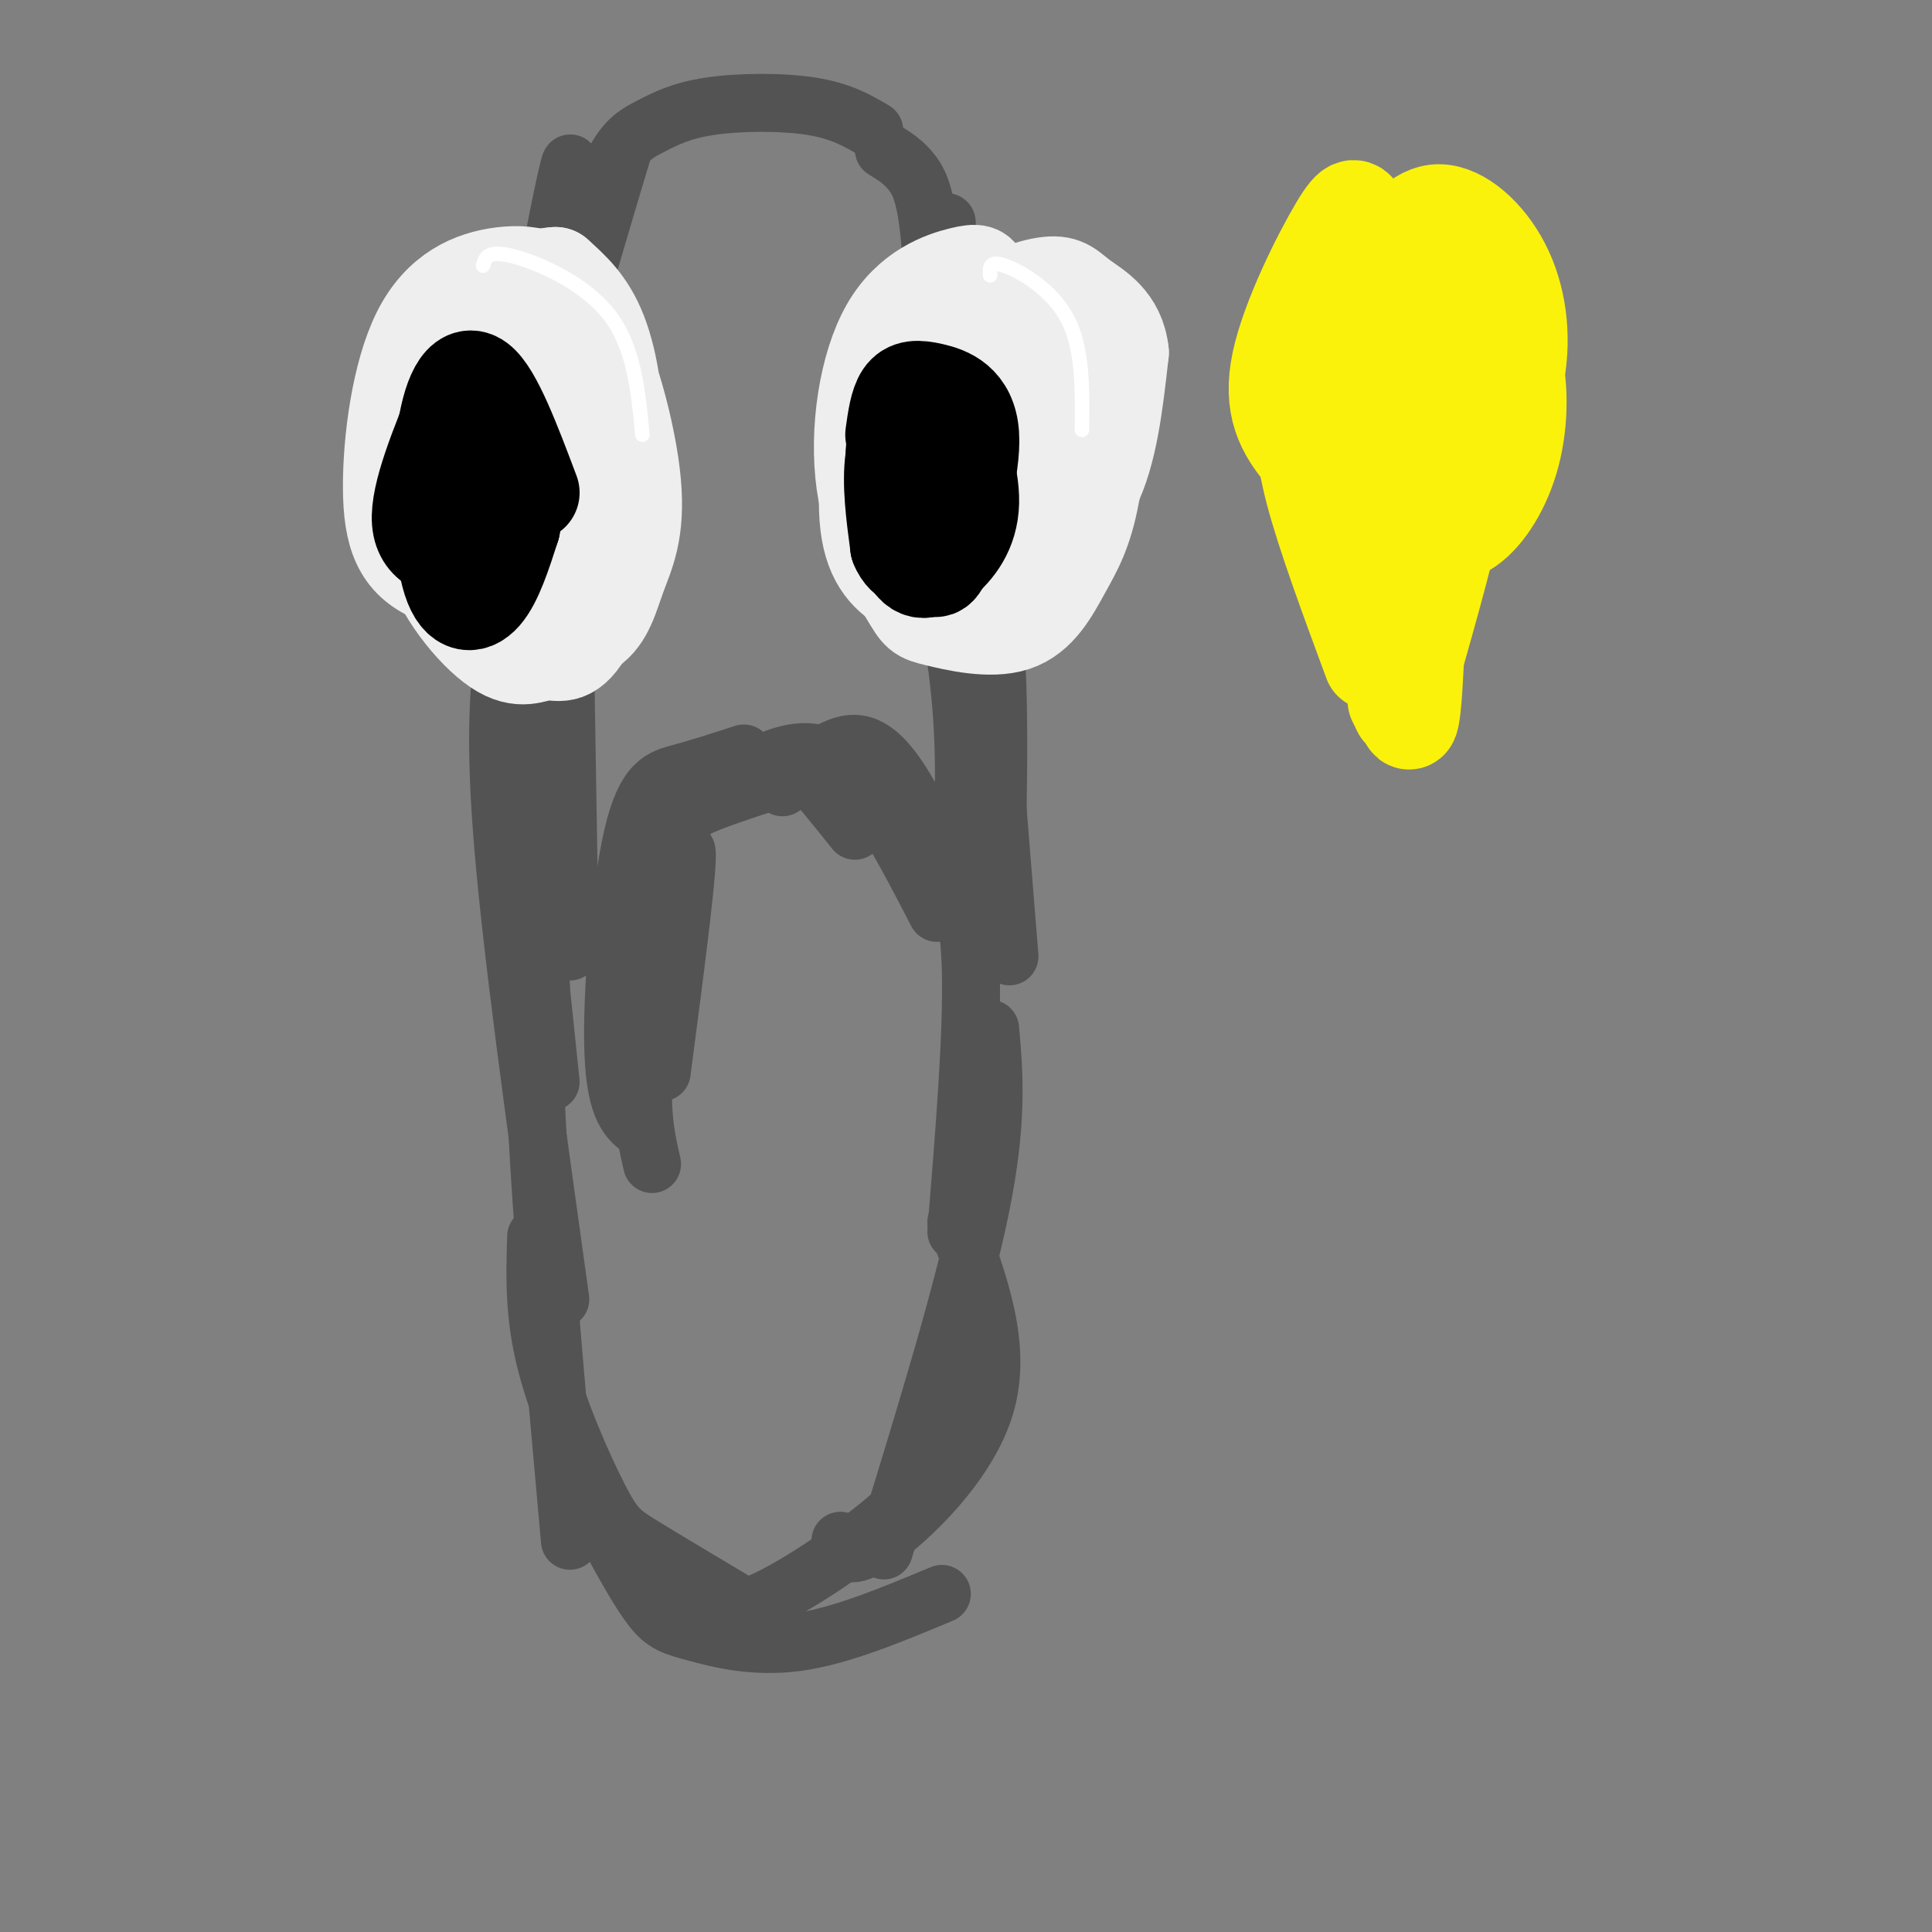 <svg viewBox='0 0 400 400' version='1.1' xmlns='http://www.w3.org/2000/svg' xmlns:xlink='http://www.w3.org/1999/xlink'><rect x="0" y="0" width="400" height="400" fill="#808080" stroke="none"/><g fill='none' stroke='rgb(83,83,83)' stroke-width='12' stroke-linecap='round' stroke-linejoin='round'><path d='M195,92c3.756,-0.099 7.512,-0.198 8,0c0.488,0.198 -2.292,0.692 -1,8c1.292,7.308 6.656,21.429 6,11c-0.656,-10.429 -7.330,-45.408 -10,-57c-2.670,-11.592 -1.335,0.204 0,12'/><path d='M198,66c0.500,7.667 1.750,20.833 3,34'/><path d='M199,107c0.000,0.000 -3.000,-61.000 -3,-61'/><path d='M194,119c-0.111,-24.489 -0.222,-48.978 -1,-63c-0.778,-14.022 -2.222,-17.578 -4,-20c-1.778,-2.422 -3.889,-3.711 -6,-5'/><path d='M181,27c-3.435,-2.014 -6.871,-4.029 -13,-5c-6.129,-0.971 -14.952,-0.900 -21,0c-6.048,0.900 -9.321,2.627 -12,4c-2.679,1.373 -4.766,2.392 -7,6c-2.234,3.608 -4.617,9.804 -7,16'/><path d='M129,31c-8.417,28.083 -16.833,56.167 -19,74c-2.167,17.833 1.917,25.417 6,33'/><path d='M116,75c0.000,0.000 2.000,122.000 2,122'/><path d='M111,61c-3.750,8.917 -7.500,17.833 -7,45c0.500,27.167 5.250,72.583 10,118'/><path d='M111,129c-0.238,5.096 -0.475,10.191 -1,3c-0.525,-7.191 -1.337,-26.670 1,-50c2.337,-23.330 7.821,-50.512 7,-48c-0.821,2.512 -7.949,34.718 -10,68c-2.051,33.282 0.974,67.641 4,102'/><path d='M105,129c-1.417,10.333 -2.833,20.667 -1,44c1.833,23.333 6.917,59.667 12,96'/><path d='M112,179c-1.000,13.333 -2.000,26.667 -1,50c1.000,23.333 4.000,56.667 7,90'/><path d='M111,256c-0.250,8.048 -0.500,16.095 2,26c2.500,9.905 7.750,21.667 11,28c3.250,6.333 4.500,7.238 9,10c4.500,2.762 12.250,7.381 20,12'/><path d='M126,318c3.232,5.893 6.464,11.786 9,15c2.536,3.214 4.375,3.750 9,5c4.625,1.250 12.036,3.214 21,2c8.964,-1.214 19.482,-5.607 30,-10'/><path d='M137,325c1.905,3.208 3.810,6.417 7,8c3.190,1.583 7.667,1.542 15,-2c7.333,-3.542 17.524,-10.583 24,-16c6.476,-5.417 9.238,-9.208 12,-13'/><path d='M174,319c0.800,2.267 1.600,4.533 8,0c6.400,-4.533 18.400,-15.867 22,-28c3.600,-12.133 -1.200,-25.067 -6,-38'/><path d='M183,321c8.167,-26.500 16.333,-53.000 20,-71c3.667,-18.000 2.833,-27.500 2,-37'/><path d='M198,255c1.667,-20.417 3.333,-40.833 3,-54c-0.333,-13.167 -2.667,-19.083 -5,-25'/><path d='M201,191c-4.067,-9.022 -8.133,-18.044 -12,-25c-3.867,-6.956 -7.533,-11.844 -12,-12c-4.467,-0.156 -9.733,4.422 -15,9'/><path d='M159,162c-5.327,1.744 -10.655,3.488 -14,5c-3.345,1.512 -4.708,2.792 -7,7c-2.292,4.208 -5.512,11.345 -7,18c-1.488,6.655 -1.244,12.827 -1,19'/><path d='M137,222c3.022,-23.044 6.044,-46.089 5,-46c-1.044,0.089 -6.156,23.311 -8,38c-1.844,14.689 -0.422,20.844 1,27'/><path d='M133,234c-2.768,-2.036 -5.536,-4.071 -6,-16c-0.464,-11.929 1.375,-33.750 4,-45c2.625,-11.250 6.036,-11.929 10,-13c3.964,-1.071 8.482,-2.536 13,-4'/><path d='M135,181c0.250,-4.554 0.500,-9.107 5,-13c4.500,-3.893 13.250,-7.125 18,-9c4.750,-1.875 5.500,-2.393 8,0c2.500,2.393 6.750,7.696 11,13'/><path d='M145,165c4.022,-2.400 8.044,-4.800 13,-7c4.956,-2.200 10.844,-4.200 17,1c6.156,5.200 12.578,17.600 19,30'/><path d='M158,160c4.065,-0.988 8.131,-1.976 13,-1c4.869,0.976 10.542,3.917 15,7c4.458,3.083 7.702,6.310 10,11c2.298,4.690 3.649,10.845 5,17'/><path d='M193,109c2.500,12.500 5.000,25.000 6,37c1.000,12.000 0.500,23.500 0,35'/><path d='M196,97c2.083,11.250 4.167,22.500 5,36c0.833,13.500 0.417,29.250 0,45'/><path d='M199,95c2.917,10.583 5.833,21.167 7,37c1.167,15.833 0.583,36.917 0,58'/><path d='M202,111c0.000,0.000 7.000,87.000 7,87'/></g>
<g fill='none' stroke='rgb(238,238,238)' stroke-width='20' stroke-linecap='round' stroke-linejoin='round'><path d='M119,72c-1.847,-1.616 -3.693,-3.231 -8,0c-4.307,3.231 -11.074,11.309 -16,19c-4.926,7.691 -8.010,14.996 -6,23c2.010,8.004 9.112,16.709 14,20c4.888,3.291 7.560,1.170 10,1c2.440,-0.170 4.648,1.613 8,-4c3.352,-5.613 7.848,-18.620 9,-27c1.152,-8.380 -1.042,-12.133 -3,-17c-1.958,-4.867 -3.681,-10.849 -9,-15c-5.319,-4.151 -14.234,-6.472 -20,-1c-5.766,5.472 -8.383,18.736 -11,32'/><path d='M87,103c1.672,10.583 11.352,21.042 16,26c4.648,4.958 4.264,4.417 7,4c2.736,-0.417 8.590,-0.709 12,-3c3.410,-2.291 4.374,-6.582 6,-11c1.626,-4.418 3.914,-8.962 3,-19c-0.914,-10.038 -5.030,-25.570 -10,-34c-4.970,-8.430 -10.795,-9.759 -17,-9c-6.205,0.759 -12.788,3.605 -17,12c-4.212,8.395 -6.051,22.339 -6,32c0.051,9.661 1.991,15.039 9,18c7.009,2.961 19.085,3.506 25,2c5.915,-1.506 5.668,-5.064 7,-10c1.332,-4.936 4.243,-11.252 5,-19c0.757,-7.748 -0.641,-16.928 -3,-23c-2.359,-6.072 -5.680,-9.036 -9,-12'/><path d='M115,57c-6.631,0.286 -18.709,7.002 -24,11c-5.291,3.998 -3.796,5.280 -4,10c-0.204,4.720 -2.108,12.879 -2,20c0.108,7.121 2.227,13.205 8,15c5.773,1.795 15.201,-0.698 20,-3c4.799,-2.302 4.968,-4.413 5,-12c0.032,-7.587 -0.073,-20.649 -1,-27c-0.927,-6.351 -2.677,-5.989 -4,-7c-1.323,-1.011 -2.220,-3.394 -5,-1c-2.780,2.394 -7.445,9.565 -10,13c-2.555,3.435 -3.001,3.135 -2,9c1.001,5.865 3.448,17.896 5,23c1.552,5.104 2.209,3.282 4,3c1.791,-0.282 4.717,0.976 7,-2c2.283,-2.976 3.922,-10.186 4,-17c0.078,-6.814 -1.406,-13.233 -3,-15c-1.594,-1.767 -3.297,1.116 -5,4'/><path d='M108,81c-2.150,4.292 -5.026,13.021 -6,17c-0.974,3.979 -0.047,3.209 2,3c2.047,-0.209 5.216,0.144 6,-5c0.784,-5.144 -0.815,-15.784 -2,-20c-1.185,-4.216 -1.957,-2.006 -4,0c-2.043,2.006 -5.358,3.809 -5,9c0.358,5.191 4.388,13.769 7,17c2.612,3.231 3.806,1.116 5,-1'/><path d='M203,64c0.057,-2.301 0.113,-4.603 0,-6c-0.113,-1.397 -0.397,-1.891 -4,-1c-3.603,0.891 -10.525,3.165 -15,11c-4.475,7.835 -6.502,21.230 -5,32c1.502,10.770 6.534,18.915 9,23c2.466,4.085 2.365,4.110 6,5c3.635,0.890 11.004,2.645 16,1c4.996,-1.645 7.619,-6.692 10,-11c2.381,-4.308 4.520,-7.879 6,-16c1.480,-8.121 2.300,-20.792 0,-28c-2.300,-7.208 -7.720,-8.953 -13,-10c-5.280,-1.047 -10.422,-1.397 -13,-2c-2.578,-0.603 -2.594,-1.458 -5,2c-2.406,3.458 -7.203,11.229 -12,19'/><path d='M183,83c-2.921,8.381 -4.223,19.833 -3,27c1.223,7.167 4.971,10.049 9,12c4.029,1.951 8.337,2.971 13,2c4.663,-0.971 9.680,-3.932 15,-12c5.320,-8.068 10.943,-21.244 12,-29c1.057,-7.756 -2.452,-10.091 -6,-13c-3.548,-2.909 -7.137,-6.392 -9,-8c-1.863,-1.608 -2.002,-1.341 -6,0c-3.998,1.341 -11.854,3.758 -16,12c-4.146,8.242 -4.580,22.311 -3,30c1.580,7.689 5.176,8.999 9,10c3.824,1.001 7.876,1.693 13,0c5.124,-1.693 11.321,-5.769 15,-13c3.679,-7.231 4.839,-17.615 6,-28'/><path d='M232,73c-0.662,-6.585 -5.316,-9.049 -8,-11c-2.684,-1.951 -3.398,-3.389 -7,-3c-3.602,0.389 -10.091,2.604 -14,7c-3.909,4.396 -5.238,10.974 -6,16c-0.762,5.026 -0.959,8.499 0,13c0.959,4.501 3.072,10.030 6,13c2.928,2.970 6.671,3.383 10,3c3.329,-0.383 6.243,-1.560 8,-9c1.757,-7.440 2.358,-21.144 0,-25c-2.358,-3.856 -7.676,2.136 -10,4c-2.324,1.864 -1.656,-0.398 -2,5c-0.344,5.398 -1.700,18.457 0,22c1.700,3.543 6.458,-2.431 9,-7c2.542,-4.569 2.869,-7.734 2,-11c-0.869,-3.266 -2.935,-6.633 -5,-10'/><path d='M215,80c-1.804,-0.336 -3.814,3.825 -5,9c-1.186,5.175 -1.547,11.365 -1,15c0.547,3.635 2.002,4.717 4,2c1.998,-2.717 4.538,-9.231 5,-14c0.462,-4.769 -1.154,-7.791 -3,-6c-1.846,1.791 -3.923,8.396 -6,15'/></g>
<g fill='none' stroke='rgb(0,0,0)' stroke-width='20' stroke-linecap='round' stroke-linejoin='round'><path d='M189,81c-1.875,3.743 -3.750,7.486 -4,14c-0.250,6.514 1.124,15.798 3,20c1.876,4.202 4.252,3.321 7,1c2.748,-2.321 5.866,-6.083 6,-12c0.134,-5.917 -2.717,-13.988 -5,-18c-2.283,-4.012 -3.999,-3.965 -6,-2c-2.001,1.965 -4.286,5.847 -5,11c-0.714,5.153 0.143,11.576 1,18'/><path d='M186,113c1.381,3.521 4.332,3.323 6,4c1.668,0.677 2.052,2.228 4,-3c1.948,-5.228 5.460,-17.236 5,-24c-0.460,-6.764 -4.893,-8.282 -8,-9c-3.107,-0.718 -4.888,-0.634 -6,1c-1.112,1.634 -1.556,4.817 -2,8'/><path d='M95,82c-4.222,10.267 -8.444,20.533 -8,26c0.444,5.467 5.556,6.133 9,6c3.444,-0.133 5.222,-1.067 7,-2'/><path d='M110,102c-3.872,-10.285 -7.745,-20.571 -11,-23c-3.255,-2.429 -5.893,2.998 -7,12c-1.107,9.002 -0.683,21.577 1,28c1.683,6.423 4.624,6.692 7,4c2.376,-2.692 4.188,-8.346 6,-14'/><path d='M106,109c0.476,-6.738 -1.333,-16.583 -4,-21c-2.667,-4.417 -6.190,-3.405 -8,-2c-1.810,1.405 -1.905,3.202 -2,5'/></g>
<g fill='none' stroke='rgb(255,255,255)' stroke-width='3' stroke-linecap='round' stroke-linejoin='round'><path d='M205,57c-0.111,-1.556 -0.222,-3.111 3,-2c3.222,1.111 9.778,4.889 13,11c3.222,6.111 3.111,14.556 3,23'/><path d='M100,55c0.467,-1.622 0.933,-3.244 6,-2c5.067,1.244 14.733,5.356 20,12c5.267,6.644 6.133,15.822 7,25'/></g>
<g fill='none' stroke='rgb(251,242,11)' stroke-width='20' stroke-linecap='round' stroke-linejoin='round'><path d='M289,51c-2.772,-2.043 -5.544,-4.085 -7,-6c-1.456,-1.915 -1.595,-3.701 -5,2c-3.405,5.701 -10.076,18.890 -12,28c-1.924,9.110 0.899,14.143 5,19c4.101,4.857 9.481,9.539 13,11c3.519,1.461 5.178,-0.299 4,-4c-1.178,-3.701 -5.194,-9.343 -6,-16c-0.806,-6.657 1.597,-14.328 4,-22'/><path d='M285,63c1.661,-5.385 3.814,-7.846 3,-10c-0.814,-2.154 -4.594,-3.999 -3,-3c1.594,0.999 8.561,4.843 13,8c4.439,3.157 6.348,5.627 6,10c-0.348,4.373 -2.955,10.650 -6,14c-3.045,3.350 -6.527,3.774 -9,4c-2.473,0.226 -3.935,0.253 -5,-2c-1.065,-2.253 -1.733,-6.787 0,-11c1.733,-4.213 5.866,-8.107 10,-12'/><path d='M287,53c3.321,-4.530 6.643,-9.060 11,-9c4.357,0.060 9.750,4.708 13,11c3.250,6.292 4.357,14.226 3,22c-1.357,7.774 -5.179,15.387 -9,23'/><path d='M304,58c3.601,4.402 7.203,8.804 9,15c1.797,6.196 1.791,14.187 0,21c-1.791,6.813 -5.367,12.450 -9,15c-3.633,2.550 -7.324,2.014 -9,1c-1.676,-1.014 -1.338,-2.507 -1,-4'/><path d='M293,106c-2.417,7.250 -4.833,14.500 -5,21c-0.167,6.500 1.917,12.250 4,18'/><path d='M287,111c1.911,20.578 3.822,41.156 5,38c1.178,-3.156 1.622,-30.044 2,-39c0.378,-8.956 0.689,0.022 1,9'/><path d='M293,136c0.000,0.000 6.000,-29.000 6,-29'/><path d='M289,145c0.000,0.000 1.000,2.000 1,2'/><path d='M290,147c4.667,-16.250 9.333,-32.500 11,-41c1.667,-8.500 0.333,-9.250 -1,-10'/><path d='M284,137c-4.833,-13.083 -9.667,-26.167 -12,-35c-2.333,-8.833 -2.167,-13.417 -2,-18'/><path d='M286,133c2.356,7.133 4.711,14.267 1,3c-3.711,-11.267 -13.489,-40.933 -17,-56c-3.511,-15.067 -0.756,-15.533 2,-16'/></g>
</svg>